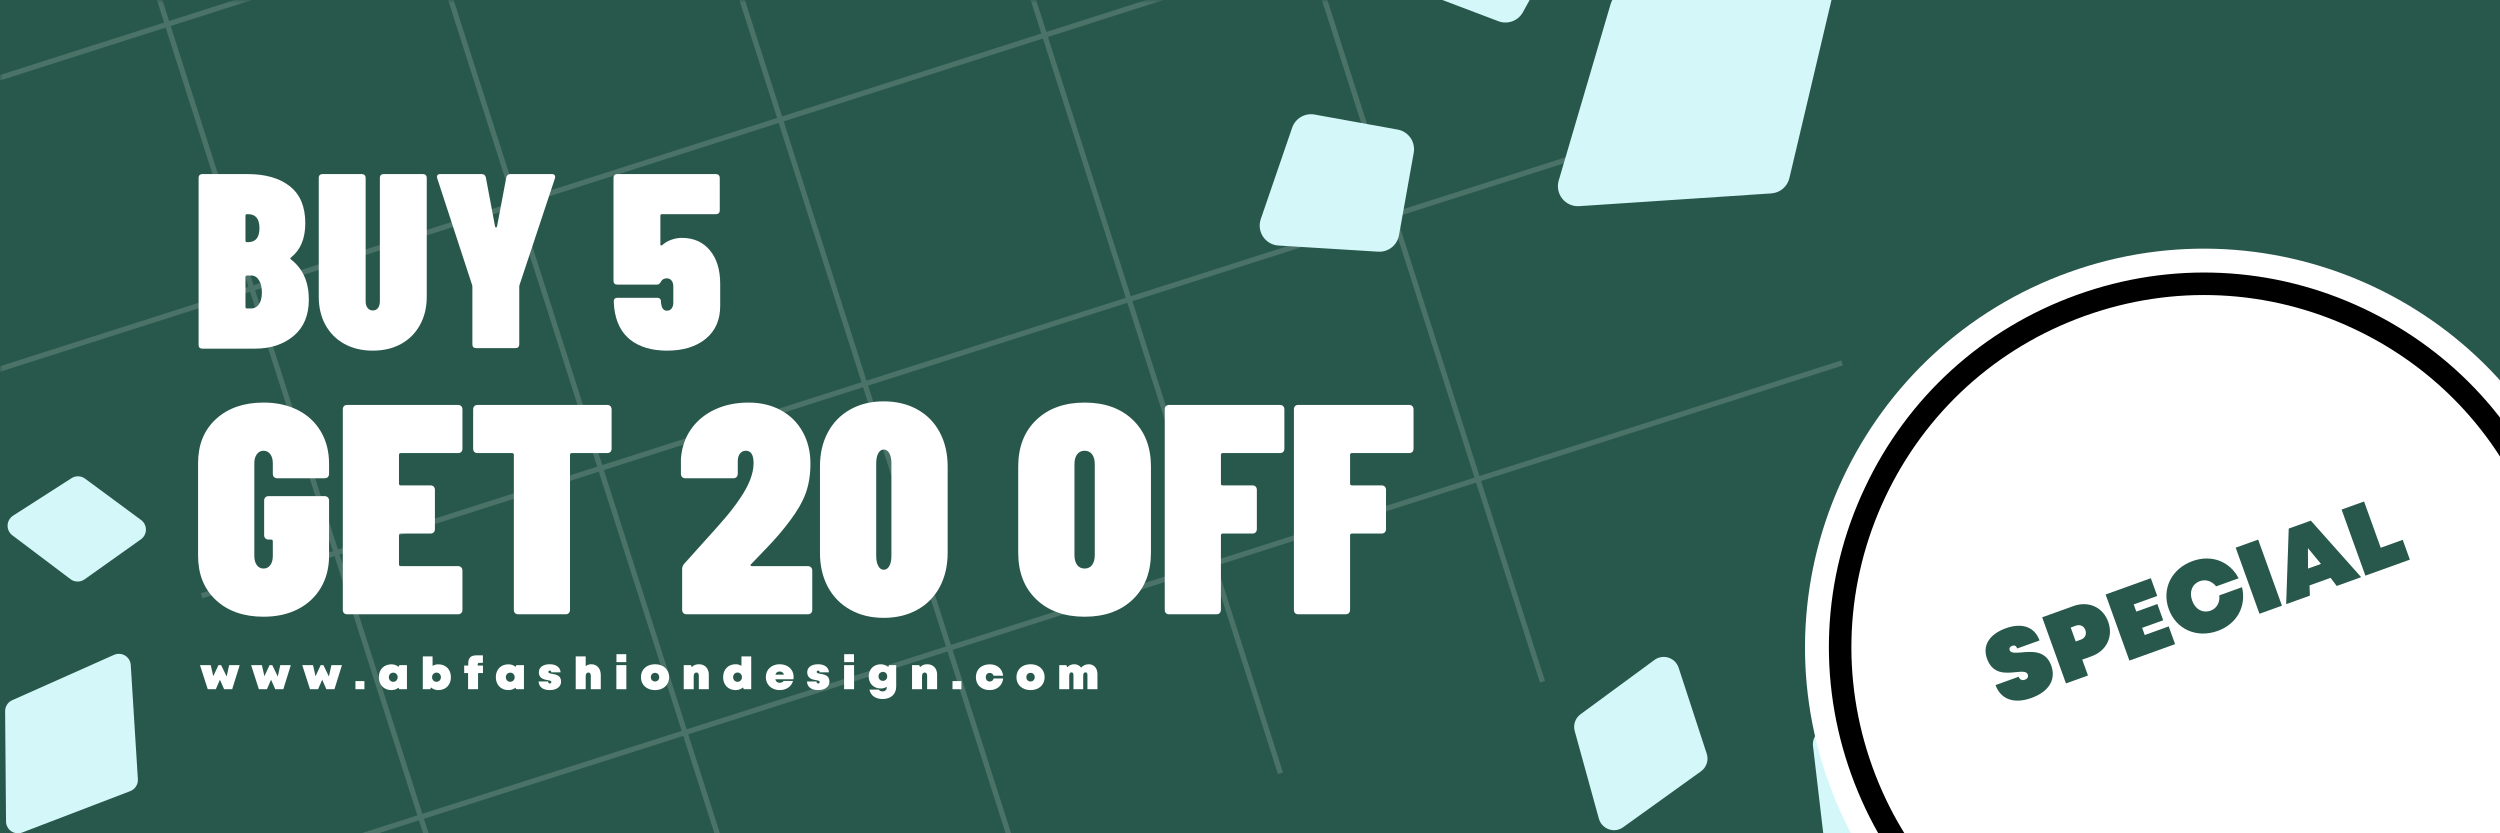 <svg xmlns="http://www.w3.org/2000/svg" xmlns:xlink="http://www.w3.org/1999/xlink" width="600" zoomAndPan="magnify" viewBox="0 0 450 150" height="200" preserveAspectRatio="xMidYMid meet" version="1.0"><defs><filter x="0%" y="0%" width="100%" height="100%" id="8e0b3428e2"><feColorMatrix values="0 0 0 0 1 0 0 0 0 1 0 0 0 0 1 0 0 0 1 0" color-interpolation-filters="sRGB"/></filter><g/><mask id="808ea02f51"><g filter="url(#8e0b3428e2)"><rect x="-45" width="540" fill="#000000" y="-15" height="180" fill-opacity="0.16"/></g></mask><clipPath id="4a5a2872d5"><path d="M 140 0 L 231 0 L 231 140 L 140 140 Z M 140 0 " clip-rule="nonzero"/></clipPath><clipPath id="400b2d8146"><path d="M -59.105 -75.75 L 254.523 -175.953 L 349.707 121.965 L 36.074 222.168 Z M -59.105 -75.75 " clip-rule="nonzero"/></clipPath><clipPath id="7d2a3cda55"><path d="M -59.105 -75.75 L 254.523 -175.953 L 349.707 121.965 L 36.074 222.168 Z M -59.105 -75.75 " clip-rule="nonzero"/></clipPath><clipPath id="40a8bcecb4"><path d="M 197 0 L 279 0 L 279 123 L 197 123 Z M 197 0 " clip-rule="nonzero"/></clipPath><clipPath id="546c765a58"><path d="M -59.105 -75.75 L 254.523 -175.953 L 349.707 121.965 L 36.074 222.168 Z M -59.105 -75.75 " clip-rule="nonzero"/></clipPath><clipPath id="da8642bc35"><path d="M -59.105 -75.75 L 254.523 -175.953 L 349.707 121.965 L 36.074 222.168 Z M -59.105 -75.75 " clip-rule="nonzero"/></clipPath><clipPath id="7b755ffab4"><path d="M 8 0 L 86 0 L 86 150 L 8 150 Z M 8 0 " clip-rule="nonzero"/></clipPath><clipPath id="31f4345d6e"><path d="M -59.105 -75.75 L 254.523 -175.953 L 349.707 121.965 L 36.074 222.168 Z M -59.105 -75.75 " clip-rule="nonzero"/></clipPath><clipPath id="c4efd8038f"><path d="M -59.105 -75.75 L 254.523 -175.953 L 349.707 121.965 L 36.074 222.168 Z M -59.105 -75.75 " clip-rule="nonzero"/></clipPath><clipPath id="9a789facc3"><path d="M 47 0 L 142 0 L 142 150 L 47 150 Z M 47 0 " clip-rule="nonzero"/></clipPath><clipPath id="f3b86d3e83"><path d="M -59.105 -75.75 L 254.523 -175.953 L 349.707 121.965 L 36.074 222.168 Z M -59.105 -75.75 " clip-rule="nonzero"/></clipPath><clipPath id="bff84e18ce"><path d="M -59.105 -75.75 L 254.523 -175.953 L 349.707 121.965 L 36.074 222.168 Z M -59.105 -75.75 " clip-rule="nonzero"/></clipPath><clipPath id="cf4b851ab3"><path d="M 99 0 L 190 0 L 190 150 L 99 150 Z M 99 0 " clip-rule="nonzero"/></clipPath><clipPath id="63a3d11b1d"><path d="M -59.105 -75.75 L 254.523 -175.953 L 349.707 121.965 L 36.074 222.168 Z M -59.105 -75.75 " clip-rule="nonzero"/></clipPath><clipPath id="94f031e88a"><path d="M -59.105 -75.75 L 254.523 -175.953 L 349.707 121.965 L 36.074 222.168 Z M -59.105 -75.75 " clip-rule="nonzero"/></clipPath><clipPath id="9571c3c8e4"><path d="M 0 0 L 260 0 L 260 17 L 0 17 Z M 0 0 " clip-rule="nonzero"/></clipPath><clipPath id="33fa3cbba3"><path d="M -59.105 -75.75 L 254.523 -175.953 L 349.707 121.965 L 36.074 222.168 Z M -59.105 -75.75 " clip-rule="nonzero"/></clipPath><clipPath id="feb363a758"><path d="M -59.105 -75.75 L 254.523 -175.953 L 349.707 121.965 L 36.074 222.168 Z M -59.105 -75.75 " clip-rule="nonzero"/></clipPath><clipPath id="e9bcd04184"><path d="M 0 0 L 287 0 L 287 71 L 0 71 Z M 0 0 " clip-rule="nonzero"/></clipPath><clipPath id="2c8e1c33ca"><path d="M -59.105 -75.75 L 254.523 -175.953 L 349.707 121.965 L 36.074 222.168 Z M -59.105 -75.75 " clip-rule="nonzero"/></clipPath><clipPath id="a1c314f83d"><path d="M -59.105 -75.75 L 254.523 -175.953 L 349.707 121.965 L 36.074 222.168 Z M -59.105 -75.75 " clip-rule="nonzero"/></clipPath><clipPath id="8b59a2da57"><path d="M 36 27 L 285 27 L 285 108 L 36 108 Z M 36 27 " clip-rule="nonzero"/></clipPath><clipPath id="521d7b4ba0"><path d="M -59.105 -75.75 L 254.523 -175.953 L 349.707 121.965 L 36.074 222.168 Z M -59.105 -75.75 " clip-rule="nonzero"/></clipPath><clipPath id="dd35d02fe0"><path d="M -59.105 -75.75 L 254.523 -175.953 L 349.707 121.965 L 36.074 222.168 Z M -59.105 -75.75 " clip-rule="nonzero"/></clipPath><clipPath id="ee674775c5"><path d="M 54 64 L 332 64 L 332 150 L 54 150 Z M 54 64 " clip-rule="nonzero"/></clipPath><clipPath id="8aae349837"><path d="M -59.105 -75.75 L 254.523 -175.953 L 349.707 121.965 L 36.074 222.168 Z M -59.105 -75.75 " clip-rule="nonzero"/></clipPath><clipPath id="e9da136e7d"><path d="M -59.105 -75.75 L 254.523 -175.953 L 349.707 121.965 L 36.074 222.168 Z M -59.105 -75.75 " clip-rule="nonzero"/></clipPath><clipPath id="58074691d2"><rect x="0" width="350" y="0" height="150"/></clipPath><clipPath id="d1095fbd97"><path d="M 224 0 L 293 0 L 293 5 L 224 5 Z M 224 0 " clip-rule="nonzero"/></clipPath><clipPath id="9f84da8e04"><path d="M 244.273 74.992 L 190.121 -27.027 L 317.977 -94.895 L 372.129 7.125 Z M 244.273 74.992 " clip-rule="nonzero"/></clipPath><clipPath id="6770132965"><path d="M 190.16 -26.953 L 244.312 75.062 L 372.168 7.199 L 318.016 -94.82 Z M 190.16 -26.953 " clip-rule="nonzero"/></clipPath><clipPath id="b86b068833"><path d="M 226 20 L 255 20 L 255 46 L 226 46 Z M 226 20 " clip-rule="nonzero"/></clipPath><clipPath id="c8b8342aa9"><path d="M 244.273 74.992 L 190.121 -27.027 L 317.977 -94.895 L 372.129 7.125 Z M 244.273 74.992 " clip-rule="nonzero"/></clipPath><clipPath id="df6a46c2e5"><path d="M 190.16 -26.953 L 244.312 75.062 L 372.168 7.199 L 318.016 -94.82 Z M 190.16 -26.953 " clip-rule="nonzero"/></clipPath><clipPath id="dafd83540b"><path d="M 280 0 L 331 0 L 331 38 L 280 38 Z M 280 0 " clip-rule="nonzero"/></clipPath><clipPath id="839da9aba5"><path d="M 244.273 74.992 L 190.121 -27.027 L 317.977 -94.895 L 372.129 7.125 Z M 244.273 74.992 " clip-rule="nonzero"/></clipPath><clipPath id="9f83f3f9bc"><path d="M 190.16 -26.953 L 244.312 75.062 L 372.168 7.199 L 318.016 -94.82 Z M 190.16 -26.953 " clip-rule="nonzero"/></clipPath><clipPath id="b416fa8bc9"><path d="M 283 118 L 308 118 L 308 150 L 283 150 Z M 283 118 " clip-rule="nonzero"/></clipPath><clipPath id="83adaaaf07"><path d="M 389.766 198.922 L 309.465 241.199 L 256.355 140.324 L 336.66 98.047 Z M 389.766 198.922 " clip-rule="nonzero"/></clipPath><clipPath id="58a70c0ecc"><path d="M 309.453 241.203 L 389.754 198.926 L 336.648 98.051 L 256.348 140.328 Z M 309.453 241.203 " clip-rule="nonzero"/></clipPath><clipPath id="3ba5d44c22"><path d="M 326 131 L 360 131 L 360 150 L 326 150 Z M 326 131 " clip-rule="nonzero"/></clipPath><clipPath id="75d1a236cd"><path d="M 389.766 198.922 L 309.465 241.199 L 256.355 140.324 L 336.66 98.047 Z M 389.766 198.922 " clip-rule="nonzero"/></clipPath><clipPath id="d4a7b324a5"><path d="M 309.453 241.203 L 389.754 198.926 L 336.648 98.051 L 256.348 140.328 Z M 309.453 241.203 " clip-rule="nonzero"/></clipPath><clipPath id="fce5c17efc"><path d="M 1 85 L 27 85 L 27 105 L 1 105 Z M 1 85 " clip-rule="nonzero"/></clipPath><clipPath id="19f2cf3436"><path d="M -12.133 178.836 L -60.922 130.047 L 0.598 68.527 L 49.387 117.316 Z M -12.133 178.836 " clip-rule="nonzero"/></clipPath><clipPath id="1fd5e14a88"><path d="M -61.098 129.871 L -12.305 178.66 L 49.211 117.145 L 0.422 68.352 Z M -61.098 129.871 " clip-rule="nonzero"/></clipPath><clipPath id="53123bb27f"><path d="M 0 117 L 25 117 L 25 150 L 0 150 Z M 0 117 " clip-rule="nonzero"/></clipPath><clipPath id="c6a2dd018c"><path d="M -12.133 178.836 L -60.922 130.047 L 0.598 68.527 L 49.387 117.316 Z M -12.133 178.836 " clip-rule="nonzero"/></clipPath><clipPath id="ca10779c47"><path d="M -61.098 129.871 L -12.305 178.66 L 49.211 117.145 L 0.422 68.352 Z M -61.098 129.871 " clip-rule="nonzero"/></clipPath><clipPath id="4e875645f1"><path d="M 324 44 L 450 44 L 450 150 L 324 150 Z M 324 44 " clip-rule="nonzero"/></clipPath><clipPath id="73edb3b9bf"><path d="M 304.859 73.32 L 439.918 24.711 L 488.527 159.773 L 353.465 208.383 Z M 304.859 73.32 " clip-rule="nonzero"/></clipPath><clipPath id="7381c8e26d"><path d="M 372.387 49.016 C 335.094 62.438 315.738 103.555 329.16 140.852 C 342.586 178.148 383.699 197.5 420.996 184.078 C 458.293 170.656 477.645 129.539 464.223 92.242 C 450.801 54.945 409.684 35.594 372.387 49.016 " clip-rule="nonzero"/></clipPath><clipPath id="c98a7b4923"><path d="M 329 49 L 450 49 L 450 150 L 329 150 Z M 329 49 " clip-rule="nonzero"/></clipPath><clipPath id="1609e798d5"><path d="M 310.379 75.922 L 437.32 30.234 L 483.008 157.176 L 356.062 202.863 Z M 310.379 75.922 " clip-rule="nonzero"/></clipPath><clipPath id="87d0c2e421"><path d="M 419.535 180.02 C 402.59 186.117 384.258 185.266 367.965 177.574 C 351.656 169.918 339.32 156.336 333.223 139.391 C 327.121 122.445 327.977 104.113 335.664 87.824 C 343.32 71.516 356.902 59.176 373.848 53.078 C 390.793 46.977 409.125 47.832 425.418 55.52 C 441.734 63.203 454.062 76.758 460.164 93.703 C 466.262 110.652 465.41 128.98 457.719 145.273 C 450.062 161.582 436.48 173.922 419.535 180.02 M 375.219 56.883 C 359.289 62.617 346.531 74.227 339.32 89.543 C 332.113 104.859 331.293 122.09 337.027 138.023 C 342.762 153.953 354.371 166.707 369.688 173.918 C 385.004 181.129 402.234 181.949 418.164 176.215 C 434.098 170.48 446.852 158.871 454.062 143.551 C 461.273 128.234 462.09 111.004 456.359 95.074 C 450.625 79.145 439.012 66.387 423.695 59.18 C 408.379 51.969 391.148 51.148 375.219 56.883 " clip-rule="nonzero"/></clipPath></defs><rect x="-45" width="540" fill="#ffffff" y="-15" height="180" fill-opacity="1"/><rect x="-45" width="540" fill="#28584b" y="-15" height="180" fill-opacity="1"/><g mask="url(#808ea02f51)"><g transform="matrix(1, 0, 0, 1, 0, -0)"><g clip-path="url(#58074691d2)"><g clip-path="url(#4a5a2872d5)"><g clip-path="url(#400b2d8146)"><g clip-path="url(#7d2a3cda55)"><path fill="#ffffff" d="M 140.895 -139.648 L 141.801 -139.938 L 230.934 139.039 L 230.027 139.328 Z M 140.895 -139.648 " fill-opacity="1" fill-rule="nonzero"/></g></g></g><g clip-path="url(#40a8bcecb4)"><g clip-path="url(#546c765a58)"><g clip-path="url(#da8642bc35)"><path fill="#ffffff" d="M 197.906 -125.297 L 198.812 -125.586 L 278.098 122.574 L 277.191 122.863 Z M 197.906 -125.297 " fill-opacity="1" fill-rule="nonzero"/></g></g></g><g clip-path="url(#7b755ffab4)"><g clip-path="url(#31f4345d6e)"><g clip-path="url(#c4efd8038f)"><path fill="#ffffff" d="M 8.902 -60.508 L 9.805 -60.797 L 85.879 177.309 L 84.973 177.598 Z M 8.902 -60.508 " fill-opacity="1" fill-rule="nonzero"/></g></g></g><g clip-path="url(#9a789facc3)"><g clip-path="url(#f3b86d3e83)"><g clip-path="url(#bff84e18ce)"><path fill="#ffffff" d="M 47.91 -102.508 L 48.816 -102.797 L 141.613 187.652 L 140.707 187.941 Z M 47.91 -102.508 " fill-opacity="1" fill-rule="nonzero"/></g></g></g><g clip-path="url(#cf4b851ab3)"><g clip-path="url(#63a3d11b1d)"><g clip-path="url(#94f031e88a)"><path fill="#ffffff" d="M 99.508 -105.105 L 100.41 -105.395 L 189.414 173.18 L 188.508 173.469 Z M 99.508 -105.105 " fill-opacity="1" fill-rule="nonzero"/></g></g></g><g clip-path="url(#9571c3c8e4)"><g clip-path="url(#33fa3cbba3)"><g clip-path="url(#feb363a758)"><path fill="#ffffff" d="M -7.004 15.734 L 259.66 -69.465 L 259.949 -68.559 L -6.715 16.641 Z M -7.004 15.734 " fill-opacity="1" fill-rule="nonzero"/></g></g></g><g clip-path="url(#e9bcd04184)"><g clip-path="url(#2c8e1c33ca)"><g clip-path="url(#a1c314f83d)"><path fill="#ffffff" d="M -12.539 69.926 L 286.625 -25.656 L 286.914 -24.75 L -12.25 70.832 Z M -12.539 69.926 " fill-opacity="1" fill-rule="nonzero"/></g></g></g><g clip-path="url(#8b59a2da57)"><g clip-path="url(#521d7b4ba0)"><g clip-path="url(#dd35d02fe0)"><path fill="#ffffff" d="M 36.145 106.793 L 284.328 27.5 L 284.617 28.406 L 36.434 107.699 Z M 36.145 106.793 " fill-opacity="1" fill-rule="nonzero"/></g></g></g><g clip-path="url(#ee674775c5)"><g clip-path="url(#8aae349837)"><g clip-path="url(#e9da136e7d)"><path fill="#ffffff" d="M 54.602 153.316 L 331.434 64.871 L 331.727 65.773 L 54.891 154.223 Z M 54.602 153.316 " fill-opacity="1" fill-rule="nonzero"/></g></g></g></g></g></g><g clip-path="url(#d1095fbd97)"><g clip-path="url(#9f84da8e04)"><g clip-path="url(#6770132965)"><path fill="#d4f7f9" d="M 251.09 -56.914 L 290.754 -35.469 C 291.176 -35.238 291.535 -34.941 291.84 -34.566 C 292.141 -34.195 292.359 -33.777 292.492 -33.316 C 292.629 -32.855 292.672 -32.387 292.617 -31.91 C 292.566 -31.434 292.426 -30.984 292.195 -30.566 L 274.121 2.199 C 273.914 2.578 273.645 2.906 273.32 3.188 C 272.992 3.469 272.625 3.684 272.223 3.832 C 271.816 3.98 271.398 4.055 270.969 4.051 C 270.535 4.051 270.117 3.973 269.715 3.82 L 226.461 -12.562 C 226.219 -12.656 225.988 -12.773 225.77 -12.914 C 225.551 -13.059 225.352 -13.223 225.172 -13.406 C 224.988 -13.594 224.828 -13.797 224.688 -14.016 C 224.551 -14.234 224.438 -14.469 224.352 -14.715 C 224.262 -14.957 224.203 -15.211 224.168 -15.469 C 224.133 -15.727 224.129 -15.984 224.152 -16.242 C 224.176 -16.504 224.227 -16.754 224.301 -17.004 C 224.379 -17.25 224.484 -17.488 224.613 -17.715 L 246.273 -55.543 C 246.508 -55.949 246.809 -56.297 247.176 -56.586 C 247.543 -56.875 247.953 -57.082 248.402 -57.211 C 248.852 -57.34 249.309 -57.375 249.773 -57.324 C 250.242 -57.273 250.68 -57.137 251.09 -56.914 Z M 251.09 -56.914 " fill-opacity="1" fill-rule="nonzero"/></g></g></g><g clip-path="url(#b86b068833)"><g clip-path="url(#c8b8342aa9)"><g clip-path="url(#df6a46c2e5)"><path fill="#d4f7f9" d="M 248.066 45.301 L 230.117 44.195 C 229.84 44.18 229.57 44.129 229.305 44.051 C 229.039 43.973 228.789 43.863 228.547 43.723 C 228.309 43.586 228.086 43.422 227.883 43.234 C 227.68 43.043 227.504 42.832 227.348 42.605 C 227.195 42.375 227.07 42.129 226.973 41.867 C 226.875 41.609 226.809 41.344 226.773 41.066 C 226.738 40.793 226.734 40.516 226.762 40.242 C 226.789 39.965 226.848 39.699 226.938 39.438 L 232.59 22.98 C 232.73 22.574 232.934 22.207 233.207 21.875 C 233.477 21.543 233.797 21.27 234.164 21.055 C 234.535 20.836 234.93 20.691 235.352 20.617 C 235.773 20.543 236.195 20.543 236.617 20.617 L 251.574 23.324 C 252.043 23.406 252.477 23.578 252.879 23.836 C 253.277 24.094 253.613 24.418 253.887 24.809 C 254.16 25.203 254.344 25.629 254.445 26.098 C 254.547 26.562 254.559 27.027 254.473 27.496 L 251.816 42.352 C 251.738 42.785 251.586 43.191 251.359 43.566 C 251.133 43.945 250.848 44.27 250.504 44.539 C 250.156 44.812 249.773 45.016 249.355 45.145 C 248.934 45.277 248.508 45.328 248.066 45.301 Z M 248.066 45.301 " fill-opacity="1" fill-rule="nonzero"/></g></g></g><g clip-path="url(#dafd83540b)"><g clip-path="url(#839da9aba5)"><g clip-path="url(#9f83f3f9bc)"><path fill="#d4f7f9" d="M 280.566 32.504 L 289.914 0.727 C 290.117 0.039 290.492 -0.535 291.039 -1 C 291.582 -1.461 292.211 -1.734 292.922 -1.82 L 326.074 -5.805 C 326.359 -5.84 326.648 -5.84 326.934 -5.805 C 327.223 -5.77 327.5 -5.699 327.77 -5.598 C 328.039 -5.496 328.297 -5.363 328.535 -5.199 C 328.773 -5.035 328.988 -4.844 329.18 -4.629 C 329.375 -4.414 329.539 -4.176 329.676 -3.922 C 329.809 -3.664 329.914 -3.398 329.984 -3.117 C 330.055 -2.836 330.094 -2.551 330.094 -2.262 C 330.098 -1.973 330.066 -1.688 330 -1.406 L 322.09 32.059 C 322 32.43 321.855 32.781 321.656 33.109 C 321.453 33.434 321.207 33.723 320.918 33.969 C 320.625 34.219 320.301 34.414 319.945 34.559 C 319.59 34.699 319.219 34.785 318.84 34.812 L 284.254 37.109 C 283.965 37.125 283.68 37.109 283.395 37.062 C 283.109 37.012 282.836 36.926 282.57 36.809 C 282.305 36.695 282.059 36.547 281.828 36.371 C 281.598 36.195 281.395 35.992 281.211 35.766 C 281.031 35.539 280.879 35.297 280.758 35.035 C 280.637 34.77 280.547 34.496 280.488 34.215 C 280.434 33.93 280.414 33.641 280.426 33.352 C 280.438 33.062 280.484 32.781 280.566 32.504 Z M 280.566 32.504 " fill-opacity="1" fill-rule="nonzero"/></g></g></g><g clip-path="url(#b416fa8bc9)"><g clip-path="url(#83adaaaf07)"><g clip-path="url(#58a70c0ecc)"><path fill="#d4f7f9" d="M 287.797 147.355 L 283.449 131.59 C 283.293 131.023 283.312 130.465 283.504 129.91 C 283.695 129.359 284.027 128.906 284.5 128.562 L 297.793 118.793 C 297.973 118.66 298.164 118.551 298.371 118.465 C 298.578 118.375 298.789 118.316 299.012 118.281 C 299.23 118.242 299.453 118.234 299.676 118.25 C 299.898 118.266 300.117 118.309 300.328 118.379 C 300.543 118.445 300.742 118.539 300.934 118.656 C 301.125 118.77 301.301 118.906 301.457 119.066 C 301.617 119.223 301.754 119.398 301.871 119.586 C 301.988 119.777 302.082 119.98 302.152 120.191 L 307.211 135.668 C 307.305 135.953 307.352 136.246 307.352 136.547 C 307.352 136.844 307.305 137.137 307.211 137.422 C 307.117 137.707 306.98 137.973 306.805 138.215 C 306.629 138.457 306.418 138.664 306.172 138.84 L 292.168 148.902 C 291.984 149.035 291.785 149.145 291.574 149.23 C 291.363 149.312 291.145 149.371 290.922 149.406 C 290.695 149.438 290.469 149.441 290.242 149.418 C 290.016 149.395 289.797 149.348 289.582 149.27 C 289.367 149.195 289.164 149.094 288.973 148.969 C 288.781 148.844 288.609 148.699 288.453 148.531 C 288.301 148.367 288.164 148.184 288.055 147.984 C 287.945 147.785 287.859 147.578 287.797 147.355 Z M 287.797 147.355 " fill-opacity="1" fill-rule="nonzero"/></g></g></g><g clip-path="url(#3ba5d44c22)"><g clip-path="url(#75d1a236cd)"><g clip-path="url(#d4a7b324a5)"><path fill="#d4f7f9" d="M 356.367 170.242 L 331.406 162.777 C 330.863 162.613 330.414 162.316 330.051 161.887 C 329.688 161.453 329.473 160.957 329.406 160.398 L 326.34 134.289 C 326.312 134.066 326.312 133.84 326.34 133.613 C 326.371 133.387 326.422 133.168 326.504 132.953 C 326.586 132.742 326.691 132.543 326.82 132.355 C 326.949 132.168 327.098 132 327.27 131.848 C 327.441 131.695 327.625 131.566 327.828 131.461 C 328.027 131.355 328.238 131.277 328.461 131.219 C 328.68 131.164 328.906 131.137 329.133 131.137 C 329.359 131.137 329.586 131.16 329.805 131.215 L 356.098 137.559 C 356.391 137.629 356.664 137.742 356.922 137.902 C 357.176 138.059 357.402 138.254 357.598 138.484 C 357.789 138.719 357.945 138.973 358.055 139.254 C 358.168 139.531 358.234 139.824 358.254 140.125 L 359.992 167.355 C 360.008 167.582 359.996 167.809 359.957 168.031 C 359.914 168.258 359.848 168.473 359.758 168.68 C 359.664 168.891 359.547 169.082 359.41 169.262 C 359.27 169.445 359.113 169.605 358.934 169.746 C 358.754 169.887 358.562 170.008 358.355 170.102 C 358.148 170.195 357.934 170.266 357.711 170.309 C 357.488 170.352 357.262 170.367 357.035 170.355 C 356.809 170.344 356.586 170.309 356.367 170.242 Z M 356.367 170.242 " fill-opacity="1" fill-rule="nonzero"/></g></g></g><g clip-path="url(#fce5c17efc)"><g clip-path="url(#19f2cf3436)"><g clip-path="url(#1fd5e14a88)"><path fill="#d4f7f9" d="M 2.359 92.816 L 12.863 86.078 C 13.238 85.836 13.652 85.723 14.098 85.734 C 14.543 85.75 14.945 85.891 15.305 86.152 L 25.398 93.602 C 25.535 93.703 25.656 93.816 25.766 93.949 C 25.875 94.078 25.969 94.219 26.043 94.371 C 26.117 94.523 26.176 94.684 26.215 94.848 C 26.25 95.012 26.27 95.18 26.266 95.352 C 26.266 95.52 26.242 95.688 26.199 95.855 C 26.16 96.02 26.098 96.176 26.02 96.328 C 25.941 96.48 25.844 96.617 25.734 96.746 C 25.621 96.875 25.496 96.988 25.355 97.086 L 15.227 104.281 C 14.84 104.551 14.414 104.684 13.945 104.68 C 13.477 104.672 13.059 104.527 12.684 104.246 L 2.215 96.348 C 2.078 96.242 1.953 96.125 1.844 95.988 C 1.734 95.855 1.645 95.711 1.57 95.555 C 1.496 95.398 1.441 95.234 1.406 95.062 C 1.375 94.895 1.359 94.723 1.367 94.551 C 1.375 94.375 1.402 94.207 1.449 94.039 C 1.496 93.871 1.566 93.715 1.652 93.562 C 1.738 93.41 1.84 93.273 1.961 93.148 C 2.082 93.023 2.215 92.91 2.359 92.816 Z M 2.359 92.816 " fill-opacity="1" fill-rule="nonzero"/></g></g></g><g clip-path="url(#53123bb27f)"><g clip-path="url(#c6a2dd018c)"><g clip-path="url(#ca10779c47)"><path fill="#d4f7f9" d="M 1.086 147.871 L 0.922 128.027 C 0.918 127.598 1.031 127.199 1.266 126.84 C 1.496 126.477 1.809 126.211 2.203 126.035 L 20.52 117.875 C 20.676 117.805 20.844 117.754 21.012 117.723 C 21.184 117.691 21.355 117.684 21.527 117.691 C 21.703 117.703 21.871 117.734 22.035 117.785 C 22.203 117.84 22.359 117.91 22.508 117.996 C 22.652 118.086 22.789 118.191 22.91 118.316 C 23.035 118.438 23.141 118.574 23.23 118.723 C 23.32 118.867 23.391 119.027 23.441 119.191 C 23.492 119.355 23.523 119.523 23.535 119.699 L 24.816 140.254 C 24.848 140.727 24.734 141.16 24.477 141.555 C 24.223 141.953 23.875 142.238 23.434 142.406 L 4 149.852 C 3.84 149.914 3.672 149.957 3.5 149.98 C 3.328 150 3.156 150 2.98 149.98 C 2.809 149.961 2.645 149.922 2.48 149.859 C 2.316 149.801 2.164 149.723 2.023 149.625 C 1.879 149.527 1.75 149.414 1.633 149.285 C 1.52 149.156 1.418 149.016 1.34 148.863 C 1.258 148.711 1.195 148.551 1.152 148.383 C 1.109 148.215 1.086 148.043 1.086 147.871 Z M 1.086 147.871 " fill-opacity="1" fill-rule="nonzero"/></g></g></g><g clip-path="url(#4e875645f1)"><g clip-path="url(#73edb3b9bf)"><g clip-path="url(#7381c8e26d)"><path fill="#ffffff" d="M 304.859 73.32 L 439.918 24.711 L 488.527 159.773 L 353.465 208.383 Z M 304.859 73.32 " fill-opacity="1" fill-rule="nonzero"/></g></g></g><g clip-path="url(#c98a7b4923)"><g clip-path="url(#1609e798d5)"><g clip-path="url(#87d0c2e421)"><path fill="#000000" d="M 310.379 75.922 L 437.32 30.234 L 483.008 157.176 L 356.062 202.863 Z M 310.379 75.922 " fill-opacity="1" fill-rule="nonzero"/></g></g></g><g fill="#ffffff" fill-opacity="1"><g transform="translate(34.576, 62.756)"><g><path d="M 21.016 -8.844 C 21.016 -6 20.098 -3.812 18.266 -2.281 C 16.441 -0.758 14.125 0 11.312 0 L 1.844 0 C 1.633 0 1.469 -0.055 1.344 -0.172 C 1.227 -0.297 1.172 -0.461 1.172 -0.672 L 1.172 -30.75 C 1.172 -30.957 1.227 -31.117 1.344 -31.234 C 1.469 -31.359 1.633 -31.422 1.844 -31.422 L 9.969 -31.422 C 13.227 -31.422 15.773 -30.688 17.609 -29.219 C 19.453 -27.758 20.375 -25.547 20.375 -22.578 C 20.375 -19.828 19.523 -17.781 17.828 -16.438 C 17.672 -16.312 17.641 -16.203 17.734 -16.109 C 19.922 -14.441 21.016 -12.02 21.016 -8.844 Z M 9.875 -24.203 C 9.695 -24.203 9.609 -24.109 9.609 -23.922 L 9.609 -19.438 C 9.609 -19.258 9.695 -19.172 9.875 -19.172 L 10.094 -19.172 C 11.445 -19.172 12.125 -20.008 12.125 -21.688 C 12.125 -23.363 11.445 -24.203 10.094 -24.203 Z M 10.641 -7.234 C 11.203 -7.234 11.66 -7.477 12.016 -7.969 C 12.379 -8.457 12.562 -9.164 12.562 -10.094 C 12.562 -11.02 12.391 -11.758 12.047 -12.312 C 11.703 -12.875 11.25 -13.156 10.688 -13.156 L 9.875 -13.156 C 9.695 -13.156 9.609 -13.066 9.609 -12.891 L 9.609 -7.5 C 9.609 -7.32 9.695 -7.234 9.875 -7.234 Z M 10.641 -7.234 "/></g></g></g><g fill="#ffffff" fill-opacity="1"><g transform="translate(56.299, 62.756)"><g><path d="M 10.812 0.359 C 8.875 0.359 7.172 -0.039 5.703 -0.844 C 4.234 -1.656 3.094 -2.797 2.281 -4.266 C 1.477 -5.734 1.078 -7.426 1.078 -9.344 L 1.078 -30.75 C 1.078 -30.957 1.133 -31.117 1.25 -31.234 C 1.375 -31.359 1.539 -31.422 1.75 -31.422 L 8.844 -31.422 C 9.051 -31.422 9.211 -31.359 9.328 -31.234 C 9.453 -31.117 9.516 -30.957 9.516 -30.75 L 9.516 -8.531 C 9.516 -8.02 9.633 -7.613 9.875 -7.312 C 10.113 -7.02 10.426 -6.875 10.812 -6.875 C 11.207 -6.875 11.516 -7.02 11.734 -7.312 C 11.961 -7.613 12.078 -8.02 12.078 -8.531 L 12.078 -30.75 C 12.078 -30.957 12.133 -31.117 12.25 -31.234 C 12.375 -31.359 12.539 -31.422 12.75 -31.422 L 19.844 -31.422 C 20.051 -31.422 20.211 -31.359 20.328 -31.234 C 20.453 -31.117 20.516 -30.957 20.516 -30.75 L 20.516 -9.344 C 20.516 -7.426 20.109 -5.734 19.297 -4.266 C 18.492 -2.797 17.359 -1.656 15.891 -0.844 C 14.422 -0.039 12.727 0.359 10.812 0.359 Z M 10.812 0.359 "/></g></g></g><g fill="#ffffff" fill-opacity="1"><g transform="translate(77.888, 62.756)"><g><path d="M 7.812 -0.094 C 7.602 -0.094 7.438 -0.148 7.312 -0.266 C 7.195 -0.391 7.141 -0.555 7.141 -0.766 L 7.141 -11.094 C 7.141 -11.27 7.125 -11.391 7.094 -11.453 L 0.812 -30.656 C 0.781 -30.719 0.766 -30.805 0.766 -30.922 C 0.766 -31.254 0.957 -31.422 1.344 -31.422 L 8.797 -31.422 C 9.211 -31.422 9.469 -31.227 9.562 -30.844 L 11.219 -22 C 11.25 -21.875 11.305 -21.812 11.391 -21.812 C 11.484 -21.812 11.547 -21.875 11.578 -22 L 13.25 -30.844 C 13.332 -31.227 13.582 -31.422 14 -31.422 L 21.453 -31.422 C 21.691 -31.422 21.859 -31.352 21.953 -31.219 C 22.047 -31.082 22.062 -30.895 22 -30.656 L 15.625 -11.453 C 15.594 -11.391 15.578 -11.27 15.578 -11.094 L 15.578 -0.766 C 15.578 -0.555 15.516 -0.391 15.391 -0.266 C 15.273 -0.148 15.113 -0.094 14.906 -0.094 Z M 7.812 -0.094 "/></g></g></g><g fill="#ffffff" fill-opacity="1"><g transform="translate(100.689, 62.756)"><g/></g></g><g fill="#ffffff" fill-opacity="1"><g transform="translate(109.666, 62.756)"><g><path d="M 13.062 -19.938 C 15.188 -19.938 16.867 -19.191 18.109 -17.703 C 19.348 -16.223 19.969 -14.211 19.969 -11.672 L 19.969 -7.672 C 19.969 -5.16 19.098 -3.191 17.359 -1.766 C 15.629 -0.348 13.301 0.359 10.375 0.359 C 7.676 0.359 5.492 -0.281 3.828 -1.562 C 2.172 -2.852 1.191 -4.785 0.891 -7.359 L 0.812 -8.484 C 0.812 -8.93 1.035 -9.156 1.484 -9.156 L 8.578 -9.156 C 9.023 -9.156 9.266 -8.977 9.297 -8.625 C 9.297 -8.352 9.312 -8.172 9.344 -8.078 C 9.457 -7.242 9.801 -6.828 10.375 -6.828 C 10.727 -6.828 11.008 -6.957 11.219 -7.219 C 11.426 -7.488 11.531 -7.836 11.531 -8.266 L 11.531 -11.219 C 11.531 -11.633 11.426 -11.977 11.219 -12.25 C 11.008 -12.52 10.727 -12.656 10.375 -12.656 C 9.895 -12.656 9.551 -12.477 9.344 -12.125 C 9.219 -11.914 9.109 -11.766 9.016 -11.672 C 8.93 -11.578 8.801 -11.531 8.625 -11.531 L 1.438 -11.531 C 1.227 -11.531 1.062 -11.586 0.938 -11.703 C 0.82 -11.828 0.766 -11.992 0.766 -12.203 L 0.766 -30.75 C 0.766 -30.957 0.82 -31.117 0.938 -31.234 C 1.062 -31.359 1.227 -31.422 1.438 -31.422 L 19.219 -31.422 C 19.426 -31.422 19.586 -31.359 19.703 -31.234 C 19.828 -31.117 19.891 -30.957 19.891 -30.75 L 19.891 -24.875 C 19.891 -24.664 19.828 -24.5 19.703 -24.375 C 19.586 -24.258 19.426 -24.203 19.219 -24.203 L 9.469 -24.203 C 9.289 -24.203 9.203 -24.109 9.203 -23.922 L 9.203 -18.812 C 9.203 -18.688 9.227 -18.609 9.281 -18.578 C 9.344 -18.555 9.422 -18.57 9.516 -18.625 C 9.992 -19.051 10.539 -19.375 11.156 -19.594 C 11.77 -19.82 12.406 -19.938 13.062 -19.938 Z M 13.062 -19.938 "/></g></g></g><g fill="#ffffff" fill-opacity="1"><g transform="translate(34.576, 110.572)"><g><path d="M 12.859 0.438 C 9.305 0.438 6.453 -0.555 4.297 -2.547 C 2.148 -4.547 1.078 -7.211 1.078 -10.547 L 1.078 -27.188 C 1.078 -30.52 2.148 -33.172 4.297 -35.141 C 6.453 -37.117 9.305 -38.109 12.859 -38.109 C 15.191 -38.109 17.242 -37.66 19.016 -36.766 C 20.797 -35.867 22.18 -34.582 23.172 -32.906 C 24.16 -31.238 24.656 -29.297 24.656 -27.078 L 24.656 -25.297 C 24.656 -25.047 24.582 -24.848 24.438 -24.703 C 24.289 -24.555 24.094 -24.484 23.844 -24.484 L 15.344 -24.484 C 15.094 -24.484 14.895 -24.555 14.75 -24.703 C 14.602 -24.848 14.531 -25.047 14.531 -25.297 L 14.531 -27.188 C 14.531 -27.863 14.379 -28.406 14.078 -28.812 C 13.773 -29.227 13.367 -29.438 12.859 -29.438 C 12.359 -29.438 11.957 -29.227 11.656 -28.812 C 11.352 -28.406 11.203 -27.863 11.203 -27.188 L 11.203 -10.5 C 11.203 -9.812 11.352 -9.258 11.656 -8.844 C 11.957 -8.438 12.359 -8.234 12.859 -8.234 C 13.367 -8.234 13.773 -8.438 14.078 -8.844 C 14.379 -9.258 14.531 -9.812 14.531 -10.5 L 14.531 -13.141 C 14.531 -13.348 14.422 -13.453 14.203 -13.453 L 13.781 -13.453 C 13.531 -13.453 13.332 -13.523 13.188 -13.672 C 13.039 -13.816 12.969 -14.016 12.969 -14.266 L 12.969 -20.453 C 12.969 -20.703 13.039 -20.898 13.188 -21.047 C 13.332 -21.191 13.531 -21.266 13.781 -21.266 L 23.844 -21.266 C 24.094 -21.266 24.289 -21.191 24.438 -21.047 C 24.582 -20.898 24.656 -20.703 24.656 -20.453 L 24.656 -10.547 C 24.656 -8.359 24.16 -6.43 23.172 -4.766 C 22.18 -3.098 20.797 -1.812 19.016 -0.906 C 17.242 -0.008 15.191 0.438 12.859 0.438 Z M 12.859 0.438 "/></g></g></g><g fill="#ffffff" fill-opacity="1"><g transform="translate(60.301, 110.572)"><g><path d="M 22.938 -29.828 C 22.938 -29.566 22.863 -29.363 22.719 -29.219 C 22.57 -29.082 22.375 -29.016 22.125 -29.016 L 11.844 -29.016 C 11.625 -29.016 11.516 -28.906 11.516 -28.688 L 11.516 -23.516 C 11.516 -23.305 11.625 -23.203 11.844 -23.203 L 17.172 -23.203 C 17.422 -23.203 17.617 -23.129 17.766 -22.984 C 17.91 -22.836 17.984 -22.641 17.984 -22.391 L 17.984 -15.344 C 17.984 -15.094 17.91 -14.895 17.766 -14.75 C 17.617 -14.602 17.422 -14.531 17.172 -14.531 L 11.844 -14.531 C 11.625 -14.531 11.516 -14.422 11.516 -14.203 L 11.516 -8.984 C 11.516 -8.773 11.625 -8.672 11.844 -8.672 L 22.125 -8.672 C 22.375 -8.672 22.57 -8.598 22.719 -8.453 C 22.863 -8.305 22.938 -8.109 22.938 -7.859 L 22.938 -0.812 C 22.938 -0.562 22.863 -0.363 22.719 -0.219 C 22.57 -0.07 22.375 0 22.125 0 L 2.203 0 C 1.953 0 1.754 -0.07 1.609 -0.219 C 1.473 -0.363 1.406 -0.562 1.406 -0.812 L 1.406 -36.875 C 1.406 -37.125 1.473 -37.32 1.609 -37.469 C 1.754 -37.613 1.953 -37.688 2.203 -37.688 L 22.125 -37.688 C 22.375 -37.688 22.57 -37.613 22.719 -37.469 C 22.863 -37.32 22.938 -37.125 22.938 -36.875 Z M 22.938 -29.828 "/></g></g></g><g fill="#ffffff" fill-opacity="1"><g transform="translate(84.197, 110.572)"><g><path d="M 25.078 -37.688 C 25.328 -37.688 25.523 -37.613 25.672 -37.469 C 25.816 -37.32 25.891 -37.125 25.891 -36.875 L 25.891 -29.828 C 25.891 -29.566 25.816 -29.363 25.672 -29.219 C 25.523 -29.082 25.328 -29.016 25.078 -29.016 L 18.734 -29.016 C 18.516 -29.016 18.406 -28.906 18.406 -28.688 L 18.406 -0.812 C 18.406 -0.562 18.332 -0.363 18.188 -0.219 C 18.051 -0.07 17.859 0 17.609 0 L 9.094 0 C 8.844 0 8.645 -0.07 8.5 -0.219 C 8.363 -0.363 8.297 -0.562 8.297 -0.812 L 8.297 -28.688 C 8.297 -28.906 8.188 -29.016 7.969 -29.016 L 1.781 -29.016 C 1.531 -29.016 1.332 -29.082 1.188 -29.219 C 1.039 -29.363 0.969 -29.566 0.969 -29.828 L 0.969 -36.875 C 0.969 -37.125 1.039 -37.32 1.188 -37.469 C 1.332 -37.613 1.531 -37.688 1.781 -37.688 Z M 25.078 -37.688 "/></g></g></g><g fill="#ffffff" fill-opacity="1"><g transform="translate(111.052, 110.572)"><g/></g></g><g fill="#ffffff" fill-opacity="1"><g transform="translate(121.816, 110.572)"><g><path d="M 13.406 -9.047 C 13.289 -8.973 13.25 -8.891 13.281 -8.797 C 13.32 -8.711 13.414 -8.672 13.562 -8.672 L 23.578 -8.672 C 23.828 -8.672 24.023 -8.598 24.172 -8.453 C 24.316 -8.305 24.391 -8.109 24.391 -7.859 L 24.391 -0.812 C 24.391 -0.562 24.316 -0.363 24.172 -0.219 C 24.023 -0.07 23.828 0 23.578 0 L 1.781 0 C 1.531 0 1.332 -0.07 1.188 -0.219 C 1.039 -0.363 0.969 -0.562 0.969 -0.812 L 0.969 -8.078 C 0.969 -8.473 1.094 -8.812 1.344 -9.094 L 4.625 -12.75 C 6.426 -14.727 7.801 -16.273 8.75 -17.391 C 9.695 -18.504 10.547 -19.613 11.297 -20.719 C 12.984 -23.164 13.828 -25.32 13.828 -27.188 C 13.828 -28.688 13.363 -29.438 12.438 -29.438 C 12 -29.438 11.645 -29.266 11.375 -28.922 C 11.113 -28.586 10.984 -28.133 10.984 -27.562 L 10.984 -25.297 C 10.984 -25.047 10.91 -24.848 10.766 -24.703 C 10.617 -24.555 10.422 -24.484 10.172 -24.484 L 1.562 -24.484 C 1.312 -24.484 1.113 -24.555 0.969 -24.703 C 0.82 -24.848 0.75 -25.047 0.75 -25.297 L 0.75 -27.984 C 0.895 -29.992 1.492 -31.758 2.547 -33.281 C 3.609 -34.812 5.035 -36 6.828 -36.844 C 8.629 -37.688 10.66 -38.109 12.922 -38.109 C 15.109 -38.109 17.047 -37.648 18.734 -36.734 C 20.422 -35.816 21.727 -34.523 22.656 -32.859 C 23.594 -31.191 24.062 -29.281 24.062 -27.125 C 24.062 -25.113 23.773 -23.328 23.203 -21.766 C 22.629 -20.211 21.676 -18.555 20.344 -16.797 C 19.164 -15.211 17.773 -13.586 16.172 -11.922 C 14.578 -10.254 13.656 -9.297 13.406 -9.047 Z M 13.406 -9.047 "/></g></g></g><g fill="#ffffff" fill-opacity="1"><g transform="translate(146.734, 110.572)"><g><path d="M 12.328 0.641 C 10.066 0.641 8.066 0.156 6.328 -0.812 C 4.586 -1.781 3.238 -3.148 2.281 -4.922 C 1.332 -6.703 0.859 -8.758 0.859 -11.094 L 0.859 -26.594 C 0.859 -28.926 1.332 -30.977 2.281 -32.75 C 3.238 -34.531 4.586 -35.906 6.328 -36.875 C 8.066 -37.844 10.066 -38.328 12.328 -38.328 C 14.617 -38.328 16.633 -37.844 18.375 -36.875 C 20.125 -35.906 21.473 -34.531 22.422 -32.75 C 23.367 -30.977 23.844 -28.926 23.844 -26.594 L 23.844 -11.094 C 23.844 -8.758 23.367 -6.703 22.422 -4.922 C 21.473 -3.148 20.125 -1.781 18.375 -0.812 C 16.633 0.156 14.617 0.641 12.328 0.641 Z M 12.328 -8.016 C 12.754 -8.016 13.094 -8.238 13.344 -8.688 C 13.594 -9.133 13.719 -9.738 13.719 -10.5 L 13.719 -27.188 C 13.719 -27.938 13.594 -28.535 13.344 -28.984 C 13.094 -29.43 12.754 -29.656 12.328 -29.656 C 11.93 -29.656 11.609 -29.43 11.359 -28.984 C 11.109 -28.535 10.984 -27.938 10.984 -27.188 L 10.984 -10.5 C 10.984 -9.738 11.109 -9.133 11.359 -8.688 C 11.609 -8.238 11.93 -8.016 12.328 -8.016 Z M 12.328 -8.016 "/></g></g></g><g fill="#ffffff" fill-opacity="1"><g transform="translate(171.437, 110.572)"><g/></g></g><g fill="#ffffff" fill-opacity="1"><g transform="translate(182.201, 110.572)"><g><path d="M 13.031 0.438 C 9.406 0.438 6.504 -0.602 4.328 -2.688 C 2.16 -4.77 1.078 -7.57 1.078 -11.094 L 1.078 -26.594 C 1.078 -30.102 2.16 -32.898 4.328 -34.984 C 6.504 -37.066 9.406 -38.109 13.031 -38.109 C 16.656 -38.109 19.551 -37.066 21.719 -34.984 C 23.883 -32.898 24.969 -30.102 24.969 -26.594 L 24.969 -11.094 C 24.969 -7.57 23.883 -4.77 21.719 -2.688 C 19.551 -0.602 16.656 0.438 13.031 0.438 Z M 13.031 -8.234 C 13.602 -8.234 14.051 -8.445 14.375 -8.875 C 14.695 -9.312 14.859 -9.906 14.859 -10.656 L 14.859 -27.016 C 14.859 -27.773 14.695 -28.367 14.375 -28.797 C 14.051 -29.223 13.602 -29.438 13.031 -29.438 C 12.457 -29.438 12.008 -29.223 11.688 -28.797 C 11.363 -28.367 11.203 -27.773 11.203 -27.016 L 11.203 -10.656 C 11.203 -9.906 11.363 -9.312 11.688 -8.875 C 12.008 -8.445 12.457 -8.234 13.031 -8.234 Z M 13.031 -8.234 "/></g></g></g><g fill="#ffffff" fill-opacity="1"><g transform="translate(208.249, 110.572)"><g><path d="M 22.938 -29.828 C 22.938 -29.566 22.863 -29.363 22.719 -29.219 C 22.57 -29.082 22.375 -29.016 22.125 -29.016 L 11.844 -29.016 C 11.625 -29.016 11.516 -28.906 11.516 -28.688 L 11.516 -23.516 C 11.516 -23.305 11.625 -23.203 11.844 -23.203 L 17.172 -23.203 C 17.422 -23.203 17.617 -23.129 17.766 -22.984 C 17.91 -22.836 17.984 -22.641 17.984 -22.391 L 17.984 -15.344 C 17.984 -15.094 17.91 -14.895 17.766 -14.75 C 17.617 -14.602 17.422 -14.531 17.172 -14.531 L 11.844 -14.531 C 11.625 -14.531 11.516 -14.422 11.516 -14.203 L 11.516 -0.812 C 11.516 -0.562 11.441 -0.363 11.297 -0.219 C 11.16 -0.07 10.969 0 10.719 0 L 2.203 0 C 1.953 0 1.754 -0.07 1.609 -0.219 C 1.473 -0.363 1.406 -0.562 1.406 -0.812 L 1.406 -36.875 C 1.406 -37.125 1.473 -37.32 1.609 -37.469 C 1.754 -37.613 1.953 -37.688 2.203 -37.688 L 22.125 -37.688 C 22.375 -37.688 22.57 -37.613 22.719 -37.469 C 22.863 -37.32 22.938 -37.125 22.938 -36.875 Z M 22.938 -29.828 "/></g></g></g><g fill="#ffffff" fill-opacity="1"><g transform="translate(231.498, 110.572)"><g><path d="M 22.938 -29.828 C 22.938 -29.566 22.863 -29.363 22.719 -29.219 C 22.57 -29.082 22.375 -29.016 22.125 -29.016 L 11.844 -29.016 C 11.625 -29.016 11.516 -28.906 11.516 -28.688 L 11.516 -23.516 C 11.516 -23.305 11.625 -23.203 11.844 -23.203 L 17.172 -23.203 C 17.422 -23.203 17.617 -23.129 17.766 -22.984 C 17.91 -22.836 17.984 -22.641 17.984 -22.391 L 17.984 -15.344 C 17.984 -15.094 17.91 -14.895 17.766 -14.75 C 17.617 -14.602 17.422 -14.531 17.172 -14.531 L 11.844 -14.531 C 11.625 -14.531 11.516 -14.422 11.516 -14.203 L 11.516 -0.812 C 11.516 -0.562 11.441 -0.363 11.297 -0.219 C 11.16 -0.07 10.969 0 10.719 0 L 2.203 0 C 1.953 0 1.754 -0.07 1.609 -0.219 C 1.473 -0.363 1.406 -0.562 1.406 -0.812 L 1.406 -36.875 C 1.406 -37.125 1.473 -37.32 1.609 -37.469 C 1.754 -37.613 1.953 -37.688 2.203 -37.688 L 22.125 -37.688 C 22.375 -37.688 22.57 -37.613 22.719 -37.469 C 22.863 -37.32 22.938 -37.125 22.938 -36.875 Z M 22.938 -29.828 "/></g></g></g><g fill="#28584b" fill-opacity="1"><g transform="translate(360.132, 127.239)"><g><path d="M 5.527 -1.605 C 8.672 -2.738 10.004 -4.906 9.086 -7.453 C 8.102 -10.191 5.625 -9.973 3.785 -9.809 C 2.684 -9.719 1.812 -9.637 1.602 -10.215 C 1.48 -10.555 1.645 -10.844 2.055 -10.988 C 2.477 -11.145 2.809 -10.973 2.973 -10.516 L 6.984 -11.957 C 6.109 -14.387 3.855 -15.211 0.914 -14.152 C -2.074 -13.074 -3.32 -11.035 -2.469 -8.672 C -1.441 -5.816 0.926 -6.074 2.703 -6.25 C 3.781 -6.352 4.645 -6.453 4.871 -5.824 C 5.027 -5.398 4.789 -5.043 4.348 -4.887 C 3.852 -4.707 3.422 -4.898 3.23 -5.426 L -0.934 -3.926 C -0.004 -1.344 2.398 -0.48 5.527 -1.605 Z M 5.527 -1.605 "/></g></g></g><g fill="#28584b" fill-opacity="1"><g transform="translate(370.938, 123.35)"><g><path d="M 2.297 -14.266 L -3.348 -12.234 L 0.934 -0.336 L 4.895 -1.762 L 3.867 -4.617 L 5.551 -5.223 C 8.234 -6.188 9.492 -8.773 8.539 -11.426 C 7.586 -14.074 4.98 -15.23 2.297 -14.266 Z M 3.609 -8.211 L 2.691 -7.879 L 1.789 -10.395 L 2.707 -10.727 C 3.469 -11 4.164 -10.676 4.434 -9.926 C 4.703 -9.18 4.375 -8.484 3.609 -8.211 Z M 3.609 -8.211 "/></g></g></g><g fill="#28584b" fill-opacity="1"><g transform="translate(382.356, 119.241)"><g><path d="M 3.695 -4.938 L 3.23 -6.23 L 7.02 -7.594 L 5.969 -10.516 L 2.176 -9.152 L 1.711 -10.445 L 5.945 -11.969 L 4.793 -15.164 L -3.348 -12.234 L 0.934 -0.336 L 9.16 -3.297 L 8.012 -6.492 Z M 3.695 -4.938 "/></g></g></g><g fill="#28584b" fill-opacity="1"><g transform="translate(392.143, 115.718)"><g><path d="M 7.055 -2.156 C 10.488 -3.391 12.242 -6.574 11.422 -10.023 L 7.328 -8.551 C 7.488 -7.301 6.871 -6.195 5.766 -5.797 C 4.355 -5.293 3.016 -6.02 2.449 -7.602 C 1.871 -9.199 2.438 -10.609 3.852 -11.117 C 4.887 -11.492 6.043 -11.102 6.762 -10.172 L 10.809 -11.625 C 9.227 -14.684 5.914 -15.949 2.531 -14.73 C -1.277 -13.363 -3.074 -9.719 -1.766 -6.082 C -0.457 -2.445 3.25 -0.785 7.055 -2.156 Z M 7.055 -2.156 "/></g></g></g><g fill="#28584b" fill-opacity="1"><g transform="translate(405.77, 110.814)"><g><path d="M 0.934 -0.336 L 4.98 -1.793 L 0.699 -13.688 L -3.348 -12.234 Z M 0.934 -0.336 "/></g></g></g><g fill="#28584b" fill-opacity="1"><g transform="translate(411.683, 108.686)"><g><path d="M 8.922 -3.211 L 13.324 -4.797 L 4.266 -14.973 L 0.289 -13.543 L -0.172 0.062 L 4.098 -1.473 L 4.031 -3.312 L 7.82 -4.676 Z M 6.09 -7.184 L 3.762 -6.344 L 3.746 -10.023 Z M 6.09 -7.184 "/></g></g></g><g fill="#28584b" fill-opacity="1"><g transform="translate(424.834, 103.953)"><g><path d="M 3.695 -5.359 L 0.699 -13.688 L -3.348 -12.234 L 0.934 -0.336 L 8.941 -3.219 L 7.656 -6.785 Z M 3.695 -5.359 "/></g></g></g><g fill="#ffffff" fill-opacity="1"><g transform="translate(36.028, 124.058)"><g><path d="M 5.219 -4.336 L 4.77 -2.289 L 3.773 -4.336 L 3.293 -4.336 L 2.359 -2.336 L 1.91 -4.336 L -0.031 -4.336 L 1.367 0 L 2.82 0 L 3.559 -1.711 L 4.312 0 L 5.766 0 L 7.117 -4.336 Z M 5.219 -4.336 "/></g></g></g><g fill="#ffffff" fill-opacity="1"><g transform="translate(45.231, 124.058)"><g><path d="M 5.219 -4.336 L 4.77 -2.289 L 3.773 -4.336 L 3.293 -4.336 L 2.359 -2.336 L 1.91 -4.336 L -0.031 -4.336 L 1.367 0 L 2.82 0 L 3.559 -1.711 L 4.312 0 L 5.766 0 L 7.117 -4.336 Z M 5.219 -4.336 "/></g></g></g><g fill="#ffffff" fill-opacity="1"><g transform="translate(54.435, 124.058)"><g><path d="M 5.219 -4.336 L 4.77 -2.289 L 3.773 -4.336 L 3.293 -4.336 L 2.359 -2.336 L 1.91 -4.336 L -0.031 -4.336 L 1.367 0 L 2.82 0 L 3.559 -1.711 L 4.312 0 L 5.766 0 L 7.117 -4.336 Z M 5.219 -4.336 "/></g></g></g><g fill="#ffffff" fill-opacity="1"><g transform="translate(63.639, 124.058)"><g><path d="M 0.344 0 L 1.953 0 L 1.953 -1.461 L 0.344 -1.461 Z M 0.344 0 "/></g></g></g><g fill="#ffffff" fill-opacity="1"><g transform="translate(68.032, 124.058)"><g><path d="M 3.871 -4.336 L 3.703 -4.039 C 3.348 -4.32 2.914 -4.48 2.426 -4.48 C 1.078 -4.48 0.16 -3.559 0.16 -2.168 C 0.16 -0.777 1.078 0.16 2.426 0.16 C 2.906 0.16 3.34 0.008 3.695 -0.266 L 3.84 0 L 5.219 0 L 5.219 -4.336 Z M 1.961 -2.16 C 1.961 -2.625 2.289 -2.98 2.754 -2.98 C 3.211 -2.98 3.551 -2.625 3.551 -2.16 C 3.551 -1.688 3.211 -1.332 2.754 -1.332 C 2.297 -1.332 1.961 -1.688 1.961 -2.16 Z M 1.961 -2.16 "/></g></g></g><g fill="#ffffff" fill-opacity="1"><g transform="translate(75.726, 124.058)"><g><path d="M 3.172 -4.48 C 2.785 -4.48 2.434 -4.379 2.137 -4.199 L 2.137 -5.902 L 0.379 -5.902 L 0.379 0 L 1.719 0 L 1.855 -0.312 C 2.199 -0.008 2.66 0.16 3.172 0.16 C 4.523 0.16 5.438 -0.77 5.438 -2.16 C 5.438 -3.551 4.523 -4.48 3.172 -4.48 Z M 2.844 -1.332 C 2.387 -1.332 2.047 -1.688 2.047 -2.16 C 2.047 -2.633 2.387 -2.988 2.844 -2.988 C 3.301 -2.988 3.637 -2.633 3.637 -2.16 C 3.637 -1.688 3.293 -1.332 2.844 -1.332 Z M 2.844 -1.332 "/></g></g></g><g fill="#ffffff" fill-opacity="1"><g transform="translate(83.412, 124.058)"><g><path d="M 3.52 -4.258 L 2.57 -4.258 L 2.57 -4.449 C 2.57 -4.633 2.676 -4.746 2.859 -4.746 L 3.508 -4.746 L 3.508 -6.094 L 2.305 -6.094 C 1.355 -6.094 0.875 -5.637 0.875 -4.691 L 0.875 -4.258 L 0.137 -4.258 L 0.145 -2.906 L 0.844 -2.906 L 0.844 0 L 2.641 0 L 2.641 -2.906 L 3.52 -2.906 Z M 3.52 -4.258 "/></g></g></g><g fill="#ffffff" fill-opacity="1"><g transform="translate(89.09, 124.058)"><g><path d="M 3.871 -4.336 L 3.703 -4.039 C 3.348 -4.32 2.914 -4.48 2.426 -4.48 C 1.078 -4.48 0.16 -3.559 0.16 -2.168 C 0.16 -0.777 1.078 0.16 2.426 0.16 C 2.906 0.16 3.34 0.008 3.695 -0.266 L 3.84 0 L 5.219 0 L 5.219 -4.336 Z M 1.961 -2.16 C 1.961 -2.625 2.289 -2.98 2.754 -2.98 C 3.211 -2.98 3.551 -2.625 3.551 -2.16 C 3.551 -1.688 3.211 -1.332 2.754 -1.332 C 2.297 -1.332 1.961 -1.688 1.961 -2.16 Z M 1.961 -2.16 "/></g></g></g><g fill="#ffffff" fill-opacity="1"><g transform="translate(96.784, 124.058)"><g><path d="M 2.184 0.16 C 3.398 0.16 4.207 -0.441 4.207 -1.355 C 4.207 -2.523 3.293 -2.648 2.625 -2.762 C 2.234 -2.828 1.918 -2.875 1.918 -3.109 C 1.918 -3.277 2.047 -3.348 2.176 -3.348 C 2.312 -3.348 2.457 -3.254 2.457 -3.035 L 4.121 -3.035 C 4.078 -3.918 3.34 -4.496 2.176 -4.496 C 0.996 -4.496 0.207 -3.961 0.207 -3.043 C 0.207 -1.961 1.102 -1.742 1.758 -1.637 C 2.152 -1.574 2.457 -1.527 2.457 -1.285 C 2.457 -1.117 2.328 -1.027 2.184 -1.027 C 2.039 -1.027 1.879 -1.133 1.879 -1.391 L 0.168 -1.391 C 0.199 -0.449 0.891 0.16 2.184 0.16 Z M 2.184 0.16 "/></g></g></g><g fill="#ffffff" fill-opacity="1"><g transform="translate(103.249, 124.058)"><g><path d="M 3.172 -4.496 C 2.812 -4.496 2.465 -4.367 2.176 -4.16 L 2.176 -5.902 L 0.379 -5.902 L 0.379 0 L 2.176 0 L 2.176 -2.387 C 2.176 -2.77 2.359 -3.004 2.676 -3.004 C 2.938 -3.004 3.094 -2.793 3.094 -2.434 L 3.094 0 L 4.891 0 L 4.891 -2.57 C 4.891 -3.727 4.199 -4.496 3.172 -4.496 Z M 3.172 -4.496 "/></g></g></g><g fill="#ffffff" fill-opacity="1"><g transform="translate(110.566, 124.058)"><g><path d="M 0.395 -4.875 L 2.16 -4.875 L 2.16 -6.305 L 0.395 -6.305 Z M 0.379 0 L 2.176 0 L 2.176 -4.336 L 0.379 -4.336 Z M 0.379 0 "/></g></g></g><g fill="#ffffff" fill-opacity="1"><g transform="translate(115.216, 124.058)"><g><path d="M 2.691 0.16 C 4.191 0.16 5.227 -0.785 5.227 -2.168 C 5.227 -3.551 4.191 -4.496 2.691 -4.496 C 1.188 -4.496 0.152 -3.551 0.152 -2.168 C 0.152 -0.785 1.188 0.16 2.691 0.16 Z M 2.691 -1.391 C 2.258 -1.391 1.934 -1.711 1.934 -2.168 C 1.934 -2.625 2.258 -2.949 2.691 -2.949 C 3.125 -2.949 3.445 -2.617 3.445 -2.168 C 3.445 -1.711 3.125 -1.391 2.691 -1.391 Z M 2.691 -1.391 "/></g></g></g><g fill="#ffffff" fill-opacity="1"><g transform="translate(122.693, 124.058)"><g><path d="M 3.117 -4.496 C 2.578 -4.496 2.137 -4.312 1.824 -3.984 L 1.672 -4.336 L 0.379 -4.336 L 0.379 0 L 2.176 0 L 2.176 -2.387 C 2.176 -2.77 2.359 -3.004 2.676 -3.004 C 2.938 -3.004 3.094 -2.793 3.094 -2.434 L 3.094 0 L 4.891 0 L 4.891 -2.66 C 4.891 -3.758 4.16 -4.496 3.117 -4.496 Z M 3.117 -4.496 "/></g></g></g><g fill="#ffffff" fill-opacity="1"><g transform="translate(130.009, 124.058)"><g><path d="M 3.453 -5.902 L 3.453 -4.207 C 3.148 -4.395 2.793 -4.496 2.418 -4.496 C 1.066 -4.496 0.152 -3.559 0.152 -2.168 C 0.152 -0.777 1.066 0.16 2.418 0.16 C 2.922 0.16 3.383 -0.016 3.727 -0.32 L 3.871 0 L 5.211 0 L 5.211 -5.902 Z M 2.746 -1.332 C 2.289 -1.332 1.953 -1.695 1.953 -2.168 C 1.953 -2.641 2.289 -3.004 2.746 -3.004 C 3.203 -3.004 3.543 -2.641 3.543 -2.168 C 3.543 -1.695 3.203 -1.332 2.746 -1.332 Z M 2.746 -1.332 "/></g></g></g><g fill="#ffffff" fill-opacity="1"><g transform="translate(137.695, 124.058)"><g><path d="M 5.156 -2.234 C 5.156 -3.543 4.129 -4.496 2.641 -4.496 C 1.188 -4.496 0.152 -3.535 0.152 -2.176 C 0.152 -0.82 1.195 0.16 2.641 0.16 C 3.824 0.16 4.746 -0.457 5.051 -1.492 L 3.355 -1.492 C 3.238 -1.277 2.965 -1.156 2.641 -1.156 C 2.234 -1.156 1.961 -1.367 1.863 -1.789 L 5.117 -1.789 C 5.141 -1.945 5.156 -2.09 5.156 -2.234 Z M 2.641 -3.188 C 3.051 -3.188 3.324 -2.98 3.414 -2.617 L 1.879 -2.617 C 1.992 -2.996 2.25 -3.188 2.641 -3.188 Z M 2.641 -3.188 "/></g></g></g><g fill="#ffffff" fill-opacity="1"><g transform="translate(145.092, 124.058)"><g><path d="M 2.184 0.16 C 3.398 0.16 4.207 -0.441 4.207 -1.355 C 4.207 -2.523 3.293 -2.648 2.625 -2.762 C 2.234 -2.828 1.918 -2.875 1.918 -3.109 C 1.918 -3.277 2.047 -3.348 2.176 -3.348 C 2.312 -3.348 2.457 -3.254 2.457 -3.035 L 4.121 -3.035 C 4.078 -3.918 3.34 -4.496 2.176 -4.496 C 0.996 -4.496 0.207 -3.961 0.207 -3.043 C 0.207 -1.961 1.102 -1.742 1.758 -1.637 C 2.152 -1.574 2.457 -1.527 2.457 -1.285 C 2.457 -1.117 2.328 -1.027 2.184 -1.027 C 2.039 -1.027 1.879 -1.133 1.879 -1.391 L 0.168 -1.391 C 0.199 -0.449 0.891 0.16 2.184 0.16 Z M 2.184 0.16 "/></g></g></g><g fill="#ffffff" fill-opacity="1"><g transform="translate(151.557, 124.058)"><g><path d="M 0.395 -4.875 L 2.16 -4.875 L 2.16 -6.305 L 0.395 -6.305 Z M 0.379 0 L 2.176 0 L 2.176 -4.336 L 0.379 -4.336 Z M 0.379 0 "/></g></g></g><g fill="#ffffff" fill-opacity="1"><g transform="translate(156.207, 124.058)"><g><path d="M 3.84 -4.336 L 3.672 -4 C 3.301 -4.305 2.836 -4.488 2.336 -4.488 C 1.051 -4.488 0.16 -3.582 0.16 -2.312 C 0.16 -1.012 1.051 -0.129 2.336 -0.129 C 2.723 -0.129 3.094 -0.234 3.414 -0.426 L 3.414 -0.328 C 3.414 0.113 3.109 0.395 2.66 0.395 C 2.336 0.395 2.062 0.266 1.984 0.074 L 0.297 0.074 C 0.508 1.133 1.383 1.766 2.66 1.766 C 4.16 1.766 5.109 0.898 5.109 -0.48 L 5.109 -4.336 Z M 2.715 -1.5 C 2.258 -1.5 1.926 -1.84 1.926 -2.312 C 1.926 -2.785 2.258 -3.125 2.715 -3.125 C 3.164 -3.125 3.492 -2.785 3.492 -2.312 C 3.492 -1.84 3.172 -1.5 2.715 -1.5 Z M 2.715 -1.5 "/></g></g></g><g fill="#ffffff" fill-opacity="1"><g transform="translate(163.789, 124.058)"><g><path d="M 3.117 -4.496 C 2.578 -4.496 2.137 -4.312 1.824 -3.984 L 1.672 -4.336 L 0.379 -4.336 L 0.379 0 L 2.176 0 L 2.176 -2.387 C 2.176 -2.77 2.359 -3.004 2.676 -3.004 C 2.938 -3.004 3.094 -2.793 3.094 -2.434 L 3.094 0 L 4.891 0 L 4.891 -2.66 C 4.891 -3.758 4.16 -4.496 3.117 -4.496 Z M 3.117 -4.496 "/></g></g></g><g fill="#ffffff" fill-opacity="1"><g transform="translate(171.105, 124.058)"><g><path d="M 0.344 0 L 1.953 0 L 1.953 -1.461 L 0.344 -1.461 Z M 0.344 0 "/></g></g></g><g fill="#ffffff" fill-opacity="1"><g transform="translate(175.498, 124.058)"><g><path d="M 2.668 0.16 C 3.977 0.16 4.938 -0.676 5.074 -1.934 L 3.348 -1.934 C 3.309 -1.621 3.012 -1.383 2.668 -1.383 C 2.227 -1.383 1.945 -1.68 1.945 -2.16 C 1.945 -2.641 2.227 -2.938 2.668 -2.938 C 2.996 -2.938 3.285 -2.715 3.34 -2.426 L 5.059 -2.426 C 4.945 -3.664 3.992 -4.48 2.668 -4.48 C 1.164 -4.48 0.16 -3.559 0.16 -2.16 C 0.16 -0.762 1.164 0.16 2.668 0.16 Z M 2.668 0.16 "/></g></g></g><g fill="#ffffff" fill-opacity="1"><g transform="translate(182.807, 124.058)"><g><path d="M 2.691 0.16 C 4.191 0.16 5.227 -0.785 5.227 -2.168 C 5.227 -3.551 4.191 -4.496 2.691 -4.496 C 1.188 -4.496 0.152 -3.551 0.152 -2.168 C 0.152 -0.785 1.188 0.16 2.691 0.16 Z M 2.691 -1.391 C 2.258 -1.391 1.934 -1.711 1.934 -2.168 C 1.934 -2.625 2.258 -2.949 2.691 -2.949 C 3.125 -2.949 3.445 -2.617 3.445 -2.168 C 3.445 -1.711 3.125 -1.391 2.691 -1.391 Z M 2.691 -1.391 "/></g></g></g><g fill="#ffffff" fill-opacity="1"><g transform="translate(190.284, 124.058)"><g><path d="M 5.68 -4.496 C 5.141 -4.496 4.656 -4.266 4.32 -3.887 C 4.039 -4.266 3.598 -4.496 3.082 -4.496 C 2.586 -4.496 2.145 -4.289 1.824 -3.953 L 1.656 -4.336 L 0.379 -4.336 L 0.379 0 L 2.176 0 L 2.176 -2.434 C 2.176 -2.812 2.328 -3.035 2.586 -3.035 C 2.812 -3.035 2.938 -2.859 2.938 -2.555 L 2.938 0 L 4.691 0 L 4.691 -2.434 C 4.691 -2.828 4.828 -3.035 5.109 -3.035 C 5.332 -3.035 5.453 -2.891 5.453 -2.555 L 5.453 0 L 7.254 0 L 7.254 -2.738 C 7.254 -3.75 6.656 -4.496 5.68 -4.496 Z M 5.68 -4.496 "/></g></g></g></svg>